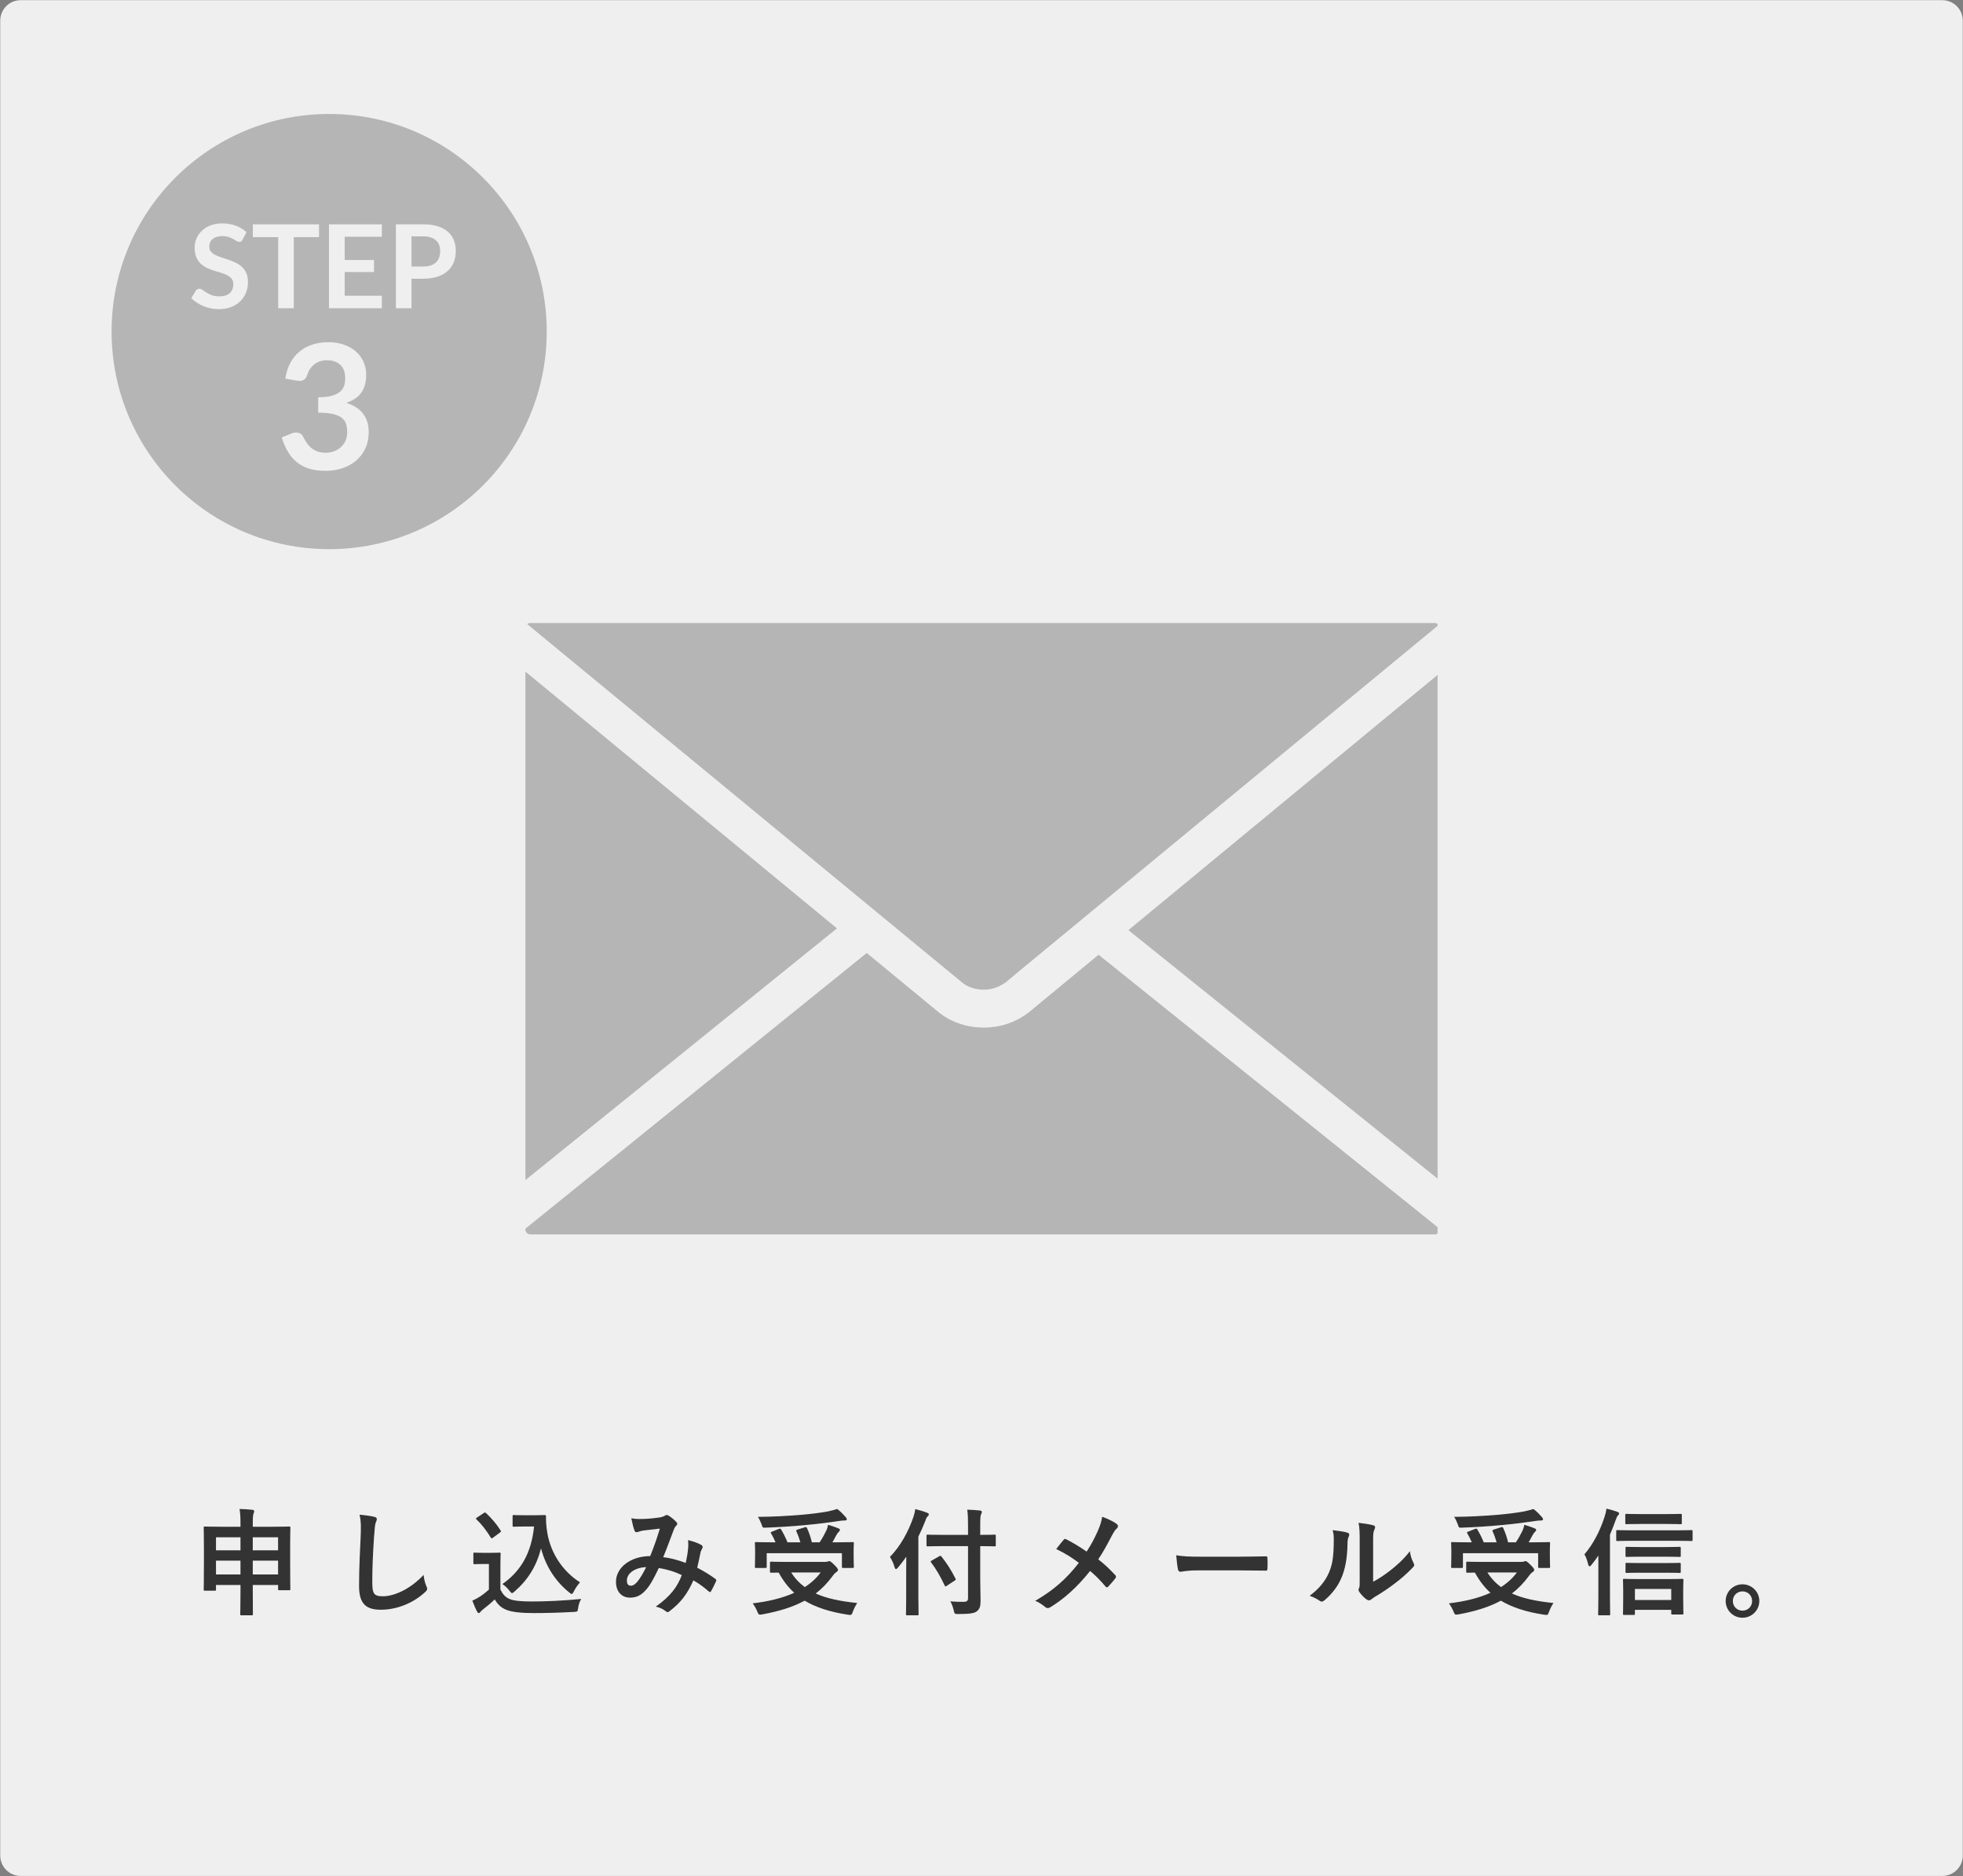 <?xml version="1.0" encoding="utf-8"?>
<!-- Generator: Adobe Illustrator 16.0.0, SVG Export Plug-In . SVG Version: 6.00 Build 0)  -->
<!DOCTYPE svg PUBLIC "-//W3C//DTD SVG 1.1//EN" "http://www.w3.org/Graphics/SVG/1.1/DTD/svg11.dtd">
<svg version="1.1" id="レイヤー_1" xmlns="http://www.w3.org/2000/svg" xmlns:xlink="http://www.w3.org/1999/xlink" x="0px"
	 y="0px" width="406px" height="388px" viewBox="0 0 406 388" enable-background="new 0 0 406 388" xml:space="preserve">
<rect x="0" y="0" width="406" height="388" fill="#808080" stroke="none"/>
<g>
	<path fill="#EFEFEF" d="M405.951,383.743c0,2.33-1.891,4.221-4.222,4.221H4.271c-2.331,0-4.222-1.891-4.222-4.221V4.259
		c0-2.332,1.891-4.223,4.222-4.223h397.459c2.331,0,4.222,1.891,4.222,4.223V383.743z"/>
	<g>
		<path fill="#333333" d="M49.737,315c0-1.319-0.048-2.063-0.191-2.928c0.912,0.023,1.824,0.072,2.64,0.168
			c0.216,0.023,0.384,0.12,0.384,0.24c0,0.191-0.048,0.336-0.119,0.504c-0.121,0.312-0.169,0.84-0.169,1.969v0.791h4.225
			c2.328,0,3.144-0.047,3.288-0.047c0.24,0,0.264,0.023,0.264,0.264c0,0.144-0.047,1.031-0.047,3.695v3.505
			c0,4.464,0.047,5.305,0.047,5.448c0,0.24-0.023,0.264-0.264,0.264h-2.016c-0.24,0-0.264-0.023-0.264-0.264v-0.816h-5.233v1.561
			c0,2.856,0.024,4.32,0.024,4.44c0,0.24-0.024,0.265-0.24,0.265h-2.137c-0.215,0-0.239-0.024-0.239-0.265
			c0-0.144,0.048-1.584,0.048-4.416v-1.585h-5.064v0.912c0,0.24-0.023,0.265-0.264,0.265h-2.017c-0.239,0-0.265-0.024-0.265-0.265
			c0-0.144,0.049-0.983,0.049-5.472v-3.12c0-3.121-0.049-3.984-0.049-4.152c0-0.24,0.025-0.264,0.265-0.264
			c0.168,0,0.984,0.047,3.288,0.047h4.057V315z M44.672,320.617h5.064v-2.688h-5.064V320.617z M49.737,325.609v-2.855h-5.064v2.855
			H49.737z M52.281,317.929v2.688h5.233v-2.688H52.281z M57.514,325.609v-2.855h-5.233v2.855H57.514z"/>
		<path fill="#333333" d="M77.36,313.681c0.408,0.096,0.576,0.216,0.576,0.456c0,0.264-0.144,0.552-0.24,0.792
			c-0.119,0.336-0.215,1.08-0.336,2.929c-0.239,3.695-0.359,6.145-0.359,9.288c0,2.425,0.288,2.977,2.208,2.977
			c2.136,0,5.473-1.296,8.401-4.417c0.096,0.912,0.312,1.705,0.552,2.281c0.12,0.264,0.192,0.432,0.192,0.575
			c0,0.216-0.097,0.408-0.48,0.744c-2.592,2.376-5.977,3.601-9.098,3.601c-3.072,0-4.512-1.225-4.512-4.896
			c0-4.032,0.216-7.488,0.336-10.369c0.049-1.416,0.12-2.952-0.24-4.393C75.464,313.368,76.616,313.488,77.36,313.681z"/>
		<path fill="#333333" d="M103.497,328.729c0.504,0.984,0.984,1.585,1.969,1.992c0.84,0.337,2.352,0.48,4.439,0.48
			c3.097,0,6.745-0.168,10.321-0.528c-0.336,0.504-0.552,1.152-0.647,1.872c-0.121,0.769-0.121,0.769-0.889,0.816
			c-3.049,0.168-5.904,0.239-8.4,0.239c-2.473,0-4.465-0.215-5.617-0.695c-1.104-0.456-1.752-1.129-2.352-2.137
			c-0.744,0.721-1.584,1.44-2.473,2.113c-0.24,0.191-0.384,0.336-0.48,0.479c-0.119,0.168-0.215,0.239-0.359,0.239
			c-0.096,0-0.24-0.119-0.336-0.312c-0.336-0.624-0.648-1.392-0.984-2.256c0.624-0.288,0.96-0.456,1.416-0.744
			c0.696-0.433,1.393-0.984,2.016-1.536v-5.305h-1.176c-1.296,0-1.632,0.048-1.752,0.048c-0.264,0-0.288-0.024-0.288-0.288v-1.848
			c0-0.24,0.024-0.264,0.288-0.264c0.12,0,0.456,0.047,1.752,0.047h1.537c1.271,0,1.656-0.047,1.8-0.047
			c0.239,0,0.264,0.023,0.264,0.264c0,0.144-0.048,0.816-0.048,2.279V328.729z M102.008,317.977c-0.168,0.12-0.24,0.168-0.312,0.168
			c-0.071,0-0.119-0.048-0.191-0.168c-0.889-1.439-1.872-2.736-2.952-3.744c-0.192-0.168-0.144-0.24,0.12-0.408l1.344-0.888
			c0.264-0.168,0.312-0.192,0.504-0.024c1.104,1.032,2.137,2.209,3,3.576c0.145,0.217,0.145,0.265-0.119,0.457L102.008,317.977z
			 M110.505,313.368c1.104,0,1.872-0.048,2.185-0.048c0.168,0,0.239,0.12,0.239,0.264c0,0.553-0.024,1.896,0.288,3.529
			c0.696,3.984,3.049,7.776,6.744,10.129c-0.408,0.455-0.936,1.176-1.271,1.871c-0.191,0.36-0.288,0.528-0.432,0.528
			c-0.121,0-0.289-0.096-0.528-0.312c-2.929-2.353-4.896-5.521-5.833-9.121c-0.912,3.648-2.688,6.504-5.473,8.929
			c-0.264,0.216-0.408,0.336-0.527,0.336c-0.12,0-0.24-0.144-0.504-0.456c-0.504-0.672-1.008-1.104-1.488-1.416
			c3.84-2.688,6-6.433,6.553-11.904h-2.088c-1.488,0-1.921,0.047-2.064,0.047c-0.265,0-0.289-0.023-0.289-0.287v-1.873
			c0-0.24,0.024-0.264,0.289-0.264c0.144,0,0.576,0.048,2.064,0.048H110.505z"/>
		<path fill="#333333" d="M142.329,320.137c0.049-0.527,0.049-0.984-0.023-1.632c1.248,0.312,2.208,0.672,2.784,1.032
			c0.216,0.119,0.336,0.432,0.168,0.648c-0.144,0.312-0.312,0.576-0.384,0.936c-0.191,1.008-0.432,2.064-0.672,3.096
			c1.367,0.697,2.855,1.633,3.744,2.305c0.24,0.145,0.216,0.264,0.145,0.504c-0.24,0.576-0.744,1.584-1.033,2.064
			c-0.071,0.12-0.144,0.168-0.215,0.168c-0.097,0-0.193-0.072-0.289-0.168c-1.056-0.912-2.016-1.608-3.145-2.256
			c-1.224,2.76-2.52,4.512-4.848,6.312c-0.217,0.168-0.336,0.264-0.48,0.264c-0.096,0-0.191-0.048-0.359-0.168
			c-0.648-0.528-1.248-0.768-2.088-0.984c3-2.088,4.464-4.08,5.376-6.504c-1.32-0.672-3.024-1.201-4.753-1.465
			c-1.271,2.641-1.968,3.841-2.928,4.801c-0.889,0.936-1.848,1.32-3.072,1.32c-1.393,0-2.856-0.961-2.856-3.289
			c0-2.976,3.072-5.304,7.081-5.304c0.791-1.992,1.392-3.673,1.992-5.688c-1.32,0.144-2.521,0.287-3.312,0.384
			c-0.336,0.048-0.696,0.12-1.08,0.265c-0.12,0.047-0.288,0.096-0.432,0.096c-0.193,0-0.312-0.096-0.385-0.264
			c-0.216-0.48-0.456-1.417-0.695-2.617c0.719,0.145,1.392,0.168,2.111,0.145c1.152,0,2.353-0.12,3.721-0.312
			c0.6-0.096,0.863-0.216,1.176-0.408c0.096-0.072,0.217-0.096,0.312-0.096c0.119,0,0.24,0.023,0.336,0.096
			c0.6,0.36,1.176,0.84,1.632,1.32c0.144,0.145,0.216,0.264,0.216,0.408s-0.096,0.264-0.24,0.408
			c-0.359,0.336-0.455,0.792-0.647,1.248c-0.624,1.632-1.296,3.504-2.017,5.232c1.512,0.191,2.929,0.552,4.656,1.2
			C142.065,322.129,142.233,321.217,142.329,320.137z M129.657,326.834c0,0.768,0.264,1.104,0.84,1.104
			c0.455,0,0.912-0.312,1.392-0.912c0.552-0.695,1.128-1.656,1.753-2.928C131.192,324.193,129.657,325.465,129.657,326.834z"/>
		<path fill="#333333" d="M170.53,323.018c0.359,0,0.576-0.049,0.648-0.072c0.119-0.048,0.215-0.096,0.312-0.096
			c0.216,0,0.432,0.144,1.128,0.84c0.6,0.576,0.695,0.816,0.695,1.008c0,0.168-0.096,0.264-0.287,0.385
			c-0.168,0.119-0.456,0.336-0.793,0.815c-1.055,1.44-2.207,2.64-3.527,3.648c2.232,1.008,5.016,1.608,8.592,1.968
			c-0.359,0.528-0.672,1.176-0.912,1.801c-0.191,0.527-0.239,0.672-0.551,0.672c-0.097,0-0.265-0.023-0.457-0.049
			c-3.744-0.575-6.624-1.512-8.952-2.903c-2.448,1.319-5.329,2.208-8.761,2.832c-0.24,0.048-0.36,0.048-0.504,0.048
			c-0.264,0-0.336-0.145-0.528-0.624c-0.265-0.647-0.647-1.296-0.96-1.704c3.408-0.408,6.264-1.128,8.593-2.184
			c-1.272-1.152-2.304-2.521-3.216-4.177c-0.889,0-1.441,0.024-1.537,0.024c-0.24,0-0.264-0.024-0.264-0.265v-1.752
			c0-0.24,0.023-0.265,0.264-0.265c0.145,0,0.937,0.049,3.265,0.049H170.53z M161.073,316.201c0.288-0.121,0.384-0.072,0.504,0.144
			c0.456,0.769,0.936,1.704,1.296,2.616h2.665c-0.217-0.768-0.504-1.561-0.816-2.232c-0.096-0.216-0.049-0.312,0.24-0.408
			l1.464-0.455c0.264-0.072,0.36-0.097,0.479,0.144c0.408,0.864,0.793,1.992,1.008,2.952h1.609c0.575-0.84,1.008-1.68,1.392-2.448
			c0.168-0.384,0.265-0.696,0.36-1.177c0.815,0.24,1.488,0.48,2.088,0.721c0.24,0.096,0.359,0.191,0.359,0.359
			c0,0.145-0.119,0.265-0.264,0.408c-0.191,0.192-0.336,0.385-0.527,0.744c-0.24,0.457-0.48,0.912-0.769,1.393h1.032
			c2.208,0,3-0.048,3.145-0.048c0.24,0,0.264,0.024,0.264,0.264c0,0.144-0.048,0.552-0.048,1.2v1.393
			c0,1.535,0.048,2.088,0.048,2.232c0,0.239-0.023,0.264-0.264,0.264h-1.945c-0.239,0-0.264-0.024-0.264-0.264v-2.785h-15.553v2.785
			c0,0.239-0.024,0.264-0.264,0.264h-1.921c-0.239,0-0.264-0.024-0.264-0.264c0-0.145,0.048-0.697,0.048-2.257v-1.2
			c0-0.816-0.048-1.2-0.048-1.368c0-0.239,0.024-0.264,0.264-0.264c0.144,0,0.937,0.048,3.145,0.048h0.864
			c-0.264-0.648-0.601-1.32-0.912-1.824c-0.145-0.216-0.145-0.264,0.191-0.384L161.073,316.201z M174.874,313.705
			c0.168,0.191,0.264,0.336,0.264,0.504c0,0.144-0.119,0.24-0.383,0.24c-0.312,0-0.697,0.023-1.152,0.096
			c-2.353,0.336-4.201,0.6-7.105,0.863c-2.544,0.24-5.447,0.433-8.232,0.528c-0.527,0.024-0.527,0.024-0.768-0.72
			c-0.217-0.553-0.456-1.104-0.744-1.512c3.048-0.024,6.192-0.193,9-0.433c2.4-0.216,4.033-0.433,5.377-0.672
			c0.84-0.169,1.44-0.337,2.016-0.528C173.842,312.553,174.37,313.152,174.874,313.705z M163.641,325.201
			c0.768,1.225,1.704,2.209,2.809,3.024c1.344-0.864,2.424-1.872,3.287-3.024H163.641z"/>
		<path fill="#333333" d="M187.424,324.721c0-0.863,0-1.799,0.023-2.783c-0.527,0.768-1.104,1.512-1.728,2.256
			c-0.192,0.216-0.312,0.312-0.408,0.312c-0.12,0-0.192-0.121-0.288-0.385c-0.216-0.816-0.6-1.584-0.96-2.136
			c2.208-2.257,3.792-5.232,4.824-8.161c0.192-0.576,0.337-1.128,0.408-1.729c0.937,0.24,1.704,0.457,2.425,0.744
			c0.264,0.097,0.383,0.192,0.383,0.36s-0.071,0.265-0.264,0.433c-0.168,0.144-0.287,0.359-0.48,0.959
			c-0.432,1.081-0.887,2.137-1.416,3.193v12.385c0,2.328,0.049,3.504,0.049,3.624c0,0.24-0.024,0.265-0.264,0.265h-2.089
			c-0.239,0-0.264-0.024-0.264-0.265c0-0.144,0.048-1.296,0.048-3.624V324.721z M195.153,319.753c-2.305,0-3.12,0.048-3.264,0.048
			c-0.24,0-0.265-0.023-0.265-0.264v-1.896c0-0.24,0.024-0.264,0.265-0.264c0.144,0,0.959,0.048,3.264,0.048h5.064v-1.8
			c0-1.561-0.023-2.449-0.168-3.408c0.889,0.023,1.776,0.071,2.641,0.168c0.24,0.023,0.384,0.144,0.384,0.264
			c0,0.216-0.097,0.359-0.168,0.527c-0.12,0.289-0.168,0.769-0.168,2.377v1.872c2.063,0,2.807-0.048,2.952-0.048
			c0.24,0,0.264,0.023,0.264,0.264v1.896c0,0.24-0.023,0.264-0.264,0.264c-0.145,0-0.889-0.048-2.952-0.048v6.648
			c0,1.681,0.071,3.288,0.071,4.608c0,1.225-0.168,1.729-0.791,2.232c-0.504,0.408-1.513,0.552-3.841,0.552
			c-0.744,0-0.744,0-0.912-0.743c-0.192-0.769-0.408-1.393-0.72-1.873c0.936,0.072,2.039,0.12,2.76,0.096
			c0.672,0,0.912-0.215,0.912-0.791v-10.729H195.153z M195.849,327.938c-0.144,0.096-0.24,0.145-0.288,0.145
			c-0.072,0-0.12-0.072-0.191-0.217c-0.841-1.775-1.705-3.312-2.785-4.729c-0.168-0.215-0.145-0.239,0.168-0.432l1.512-0.863
			c0.24-0.145,0.289-0.097,0.457,0.071c1.104,1.368,2.016,2.808,2.904,4.561c0.119,0.216,0.048,0.265-0.217,0.433L195.849,327.938z"
			/>
		<path fill="#333333" d="M227.049,316.633c0.527-1.248,0.721-1.824,0.912-2.952c1.199,0.432,2.447,1.032,3.023,1.512
			c0.168,0.12,0.24,0.265,0.24,0.408c0,0.192-0.096,0.384-0.264,0.528c-0.336,0.287-0.527,0.6-1.08,1.607
			c-0.912,1.752-1.801,3.385-2.736,4.753c1.344,1.056,1.992,1.656,3.529,3.265c0.096,0.119,0.143,0.216,0.143,0.336
			c0,0.096-0.047,0.191-0.119,0.312c-0.48,0.624-0.961,1.152-1.465,1.704c-0.096,0.12-0.191,0.168-0.287,0.168
			c-0.121,0-0.217-0.072-0.336-0.216c-1.129-1.345-2.088-2.28-3.145-3.168c-2.736,3.433-5.424,5.784-8.209,7.488
			c-0.191,0.12-0.385,0.192-0.553,0.192s-0.311-0.049-0.455-0.168c-0.697-0.576-1.465-1.104-2.16-1.32
			c3.744-2.184,6.359-4.416,9.049-7.873c-1.512-1.128-2.713-1.896-4.682-2.855c0.697-0.889,1.273-1.633,1.586-1.969
			c0.07-0.072,0.143-0.12,0.238-0.12c0.098,0,0.193,0.048,0.289,0.097c1.248,0.623,2.76,1.535,4.176,2.52
			C225.777,319.297,226.328,318.217,227.049,316.633z"/>
		<path fill="#333333" d="M247.713,324.77c-2.377,0-3.289,0.288-3.529,0.288c-0.287,0-0.48-0.144-0.551-0.505
			c-0.121-0.551-0.266-1.68-0.361-2.904c1.561,0.24,2.76,0.289,5.186,0.289h7.729c1.824,0,3.672-0.049,5.52-0.072
			c0.361-0.023,0.432,0.048,0.432,0.336c0.049,0.721,0.049,1.536,0,2.256c0,0.289-0.096,0.385-0.432,0.36
			c-1.799-0.024-3.576-0.048-5.352-0.048H247.713z"/>
		<path fill="#333333" d="M278.672,316.969c0.408,0.12,0.457,0.408,0.312,0.744c-0.264,0.527-0.287,1.057-0.287,1.632
			c-0.049,3.001-0.506,5.28-1.297,7.057c-0.625,1.464-1.68,3.024-3.408,4.513c-0.24,0.191-0.432,0.312-0.625,0.312
			c-0.143,0-0.287-0.072-0.455-0.192c-0.6-0.408-1.176-0.696-2.041-1.009c1.873-1.416,3.145-2.88,3.984-4.775
			c0.672-1.633,0.984-2.953,1.008-6.793c0-0.912-0.047-1.297-0.238-2.017C276.992,316.609,278.096,316.777,278.672,316.969z
			 M284,327.121c1.178-0.623,2.281-1.367,3.408-2.231c1.441-1.104,2.857-2.376,4.201-4.081c0.096,0.84,0.336,1.633,0.744,2.425
			c0.072,0.168,0.145,0.288,0.145,0.407c0,0.168-0.096,0.337-0.361,0.601c-1.199,1.224-2.303,2.208-3.551,3.145
			c-1.248,0.96-2.594,1.896-4.273,2.88c-0.432,0.288-0.48,0.336-0.695,0.504c-0.145,0.121-0.312,0.192-0.48,0.192
			c-0.145,0-0.312-0.071-0.504-0.192c-0.527-0.359-1.08-0.984-1.439-1.464c-0.145-0.216-0.217-0.36-0.217-0.504
			c0-0.12,0.023-0.216,0.096-0.36c0.168-0.312,0.145-0.6,0.145-1.824v-7.512c0-2.089,0-3.072-0.24-4.177
			c0.961,0.12,2.279,0.288,3,0.504c0.312,0.071,0.432,0.216,0.432,0.408c0,0.144-0.072,0.36-0.191,0.6
			C284,316.896,284,317.377,284,319.105V327.121z"/>
		<path fill="#333333" d="M314.529,323.018c0.359,0,0.576-0.049,0.648-0.072c0.119-0.048,0.215-0.096,0.312-0.096
			c0.215,0,0.432,0.144,1.127,0.84c0.6,0.576,0.695,0.816,0.695,1.008c0,0.168-0.096,0.264-0.287,0.385
			c-0.168,0.119-0.455,0.336-0.793,0.815c-1.055,1.44-2.207,2.64-3.527,3.648c2.232,1.008,5.016,1.608,8.592,1.968
			c-0.359,0.528-0.672,1.176-0.912,1.801c-0.191,0.527-0.238,0.672-0.551,0.672c-0.096,0-0.264-0.023-0.457-0.049
			c-3.744-0.575-6.623-1.512-8.951-2.903c-2.449,1.319-5.33,2.208-8.762,2.832c-0.24,0.048-0.359,0.048-0.504,0.048
			c-0.264,0-0.336-0.145-0.527-0.624c-0.266-0.647-0.648-1.296-0.961-1.704c3.408-0.408,6.264-1.128,8.594-2.184
			c-1.273-1.152-2.305-2.521-3.217-4.177c-0.889,0-1.441,0.024-1.537,0.024c-0.24,0-0.264-0.024-0.264-0.265v-1.752
			c0-0.24,0.023-0.265,0.264-0.265c0.145,0,0.938,0.049,3.266,0.049H314.529z M305.072,316.201c0.289-0.121,0.385-0.072,0.504,0.144
			c0.457,0.769,0.936,1.704,1.297,2.616h2.664c-0.217-0.768-0.504-1.561-0.816-2.232c-0.096-0.216-0.049-0.312,0.24-0.408
			l1.465-0.455c0.264-0.072,0.359-0.097,0.479,0.144c0.408,0.864,0.793,1.992,1.008,2.952h1.609c0.576-0.84,1.008-1.68,1.393-2.448
			c0.168-0.384,0.264-0.696,0.359-1.177c0.816,0.24,1.488,0.48,2.088,0.721c0.24,0.096,0.359,0.191,0.359,0.359
			c0,0.145-0.119,0.265-0.264,0.408c-0.191,0.192-0.336,0.385-0.527,0.744c-0.24,0.457-0.48,0.912-0.768,1.393h1.031
			c2.209,0,3-0.048,3.145-0.048c0.24,0,0.264,0.024,0.264,0.264c0,0.144-0.047,0.552-0.047,1.2v1.393
			c0,1.535,0.047,2.088,0.047,2.232c0,0.239-0.023,0.264-0.264,0.264h-1.945c-0.238,0-0.264-0.024-0.264-0.264v-2.785h-15.553v2.785
			c0,0.239-0.023,0.264-0.264,0.264h-1.92c-0.24,0-0.264-0.024-0.264-0.264c0-0.145,0.047-0.697,0.047-2.257v-1.2
			c0-0.816-0.047-1.2-0.047-1.368c0-0.239,0.023-0.264,0.264-0.264c0.143,0,0.936,0.048,3.145,0.048h0.863
			c-0.264-0.648-0.6-1.32-0.912-1.824c-0.145-0.216-0.145-0.264,0.191-0.384L305.072,316.201z M318.873,313.705
			c0.168,0.191,0.264,0.336,0.264,0.504c0,0.144-0.119,0.24-0.383,0.24c-0.312,0-0.697,0.023-1.152,0.096
			c-2.352,0.336-4.201,0.6-7.105,0.863c-2.543,0.24-5.447,0.433-8.232,0.528c-0.527,0.024-0.527,0.024-0.768-0.72
			c-0.217-0.553-0.455-1.104-0.744-1.512c3.049-0.024,6.193-0.193,9-0.433c2.4-0.216,4.033-0.433,5.377-0.672
			c0.84-0.169,1.441-0.337,2.016-0.528C317.842,312.553,318.369,313.152,318.873,313.705z M307.641,325.201
			c0.768,1.225,1.705,2.209,2.809,3.024c1.344-0.864,2.424-1.872,3.287-3.024H307.641z"/>
		<path fill="#333333" d="M330.584,321.697c-0.432,0.672-0.912,1.296-1.416,1.92c-0.168,0.217-0.312,0.312-0.432,0.312
			c-0.121,0-0.193-0.145-0.264-0.408c-0.24-0.961-0.48-1.608-0.77-2.064c1.873-2.208,3.217-4.873,4.152-7.729
			c0.217-0.648,0.336-1.152,0.408-1.729c0.889,0.217,1.488,0.385,2.209,0.648c0.287,0.096,0.408,0.216,0.408,0.359
			c0,0.168-0.145,0.312-0.264,0.433c-0.145,0.144-0.266,0.384-0.48,1.009c-0.336,0.959-0.721,1.943-1.152,2.928v12.77
			c0,2.352,0.047,3.527,0.047,3.647c0,0.24-0.023,0.265-0.264,0.265h-1.992c-0.215,0-0.24-0.024-0.24-0.265
			c0-0.144,0.049-1.296,0.049-3.647V321.697z M337.857,318.648c-2.377,0-3.17,0.049-3.312,0.049c-0.24,0-0.266-0.024-0.266-0.289
			v-1.68c0-0.264,0.025-0.288,0.266-0.288c0.143,0,0.936,0.048,3.312,0.048h8.641c2.352,0,3.143-0.048,3.287-0.048
			c0.264,0,0.289,0.024,0.289,0.288v1.68c0,0.265-0.025,0.289-0.289,0.289c-0.145,0-0.936-0.049-3.287-0.049H337.857z
			 M335.936,333.986c-0.238,0-0.264-0.023-0.264-0.264c0-0.121,0.049-0.721,0.049-3.193v-1.631c0-1.417-0.049-1.992-0.049-2.137
			c0-0.217,0.025-0.24,0.264-0.24c0.168,0,0.938,0.048,3.145,0.048h5.736c2.186,0,2.953-0.048,3.098-0.048
			c0.24,0,0.264,0.023,0.264,0.24c0,0.145-0.049,0.72-0.049,1.848v1.873c0,2.424,0.049,3.023,0.049,3.168
			c0,0.216-0.023,0.24-0.264,0.24h-1.992c-0.24,0-0.266-0.024-0.266-0.24v-0.721h-7.512v0.793c0,0.24-0.023,0.264-0.264,0.264
			H335.936z M339.416,315.168c-2.135,0-2.855,0.049-3,0.049c-0.24,0-0.264-0.024-0.264-0.264v-1.609
			c0-0.239,0.023-0.264,0.264-0.264c0.145,0,0.865,0.049,3,0.049h5.186c2.111,0,2.809-0.049,2.951-0.049
			c0.266,0,0.289,0.024,0.289,0.264v1.609c0,0.239-0.023,0.264-0.289,0.264c-0.143,0-0.84-0.049-2.951-0.049H339.416z
			 M339.441,321.938c-2.113,0-2.832,0.048-2.977,0.048c-0.24,0-0.264-0.024-0.264-0.24v-1.584c0-0.24,0.023-0.265,0.264-0.265
			c0.145,0,0.863,0.049,2.977,0.049h4.967c2.113,0,2.809-0.049,2.953-0.049c0.24,0,0.264,0.024,0.264,0.265v1.584
			c0,0.216-0.023,0.24-0.264,0.24c-0.145,0-0.84-0.048-2.953-0.048H339.441z M339.441,325.25c-2.113,0-2.832,0.047-2.977,0.047
			c-0.24,0-0.264-0.023-0.264-0.264v-1.561c0-0.239,0.023-0.264,0.264-0.264c0.145,0,0.863,0.049,2.977,0.049h4.967
			c2.113,0,2.809-0.049,2.953-0.049c0.24,0,0.264,0.024,0.264,0.264v1.561c0,0.24-0.023,0.264-0.264,0.264
			c-0.145,0-0.84-0.047-2.953-0.047H339.441z M338.145,330.891h7.512v-2.281h-7.512V330.891z"/>
		<path fill="#333333" d="M363.873,331.105c0,1.92-1.561,3.457-3.48,3.457c-1.922,0-3.48-1.537-3.48-3.457s1.559-3.456,3.48-3.456
			C362.312,327.649,363.873,329.186,363.873,331.105z M358.4,331.105c0,1.129,0.863,1.992,1.992,1.992
			c1.127,0,1.992-0.863,1.992-1.992c0-1.127-0.865-1.992-1.992-1.992C359.264,329.113,358.4,329.979,358.4,331.105z"/>
	</g>
	<g>
		<g>
			<defs>
				<rect id="SVGID_1_" x="108.669" y="128.843" width="188.661" height="130.314"/>
			</defs>
			<clipPath id="SVGID_2_">
				<use xlink:href="#SVGID_1_"  overflow="visible"/>
			</clipPath>
			<path clip-path="url(#SVGID_2_)" fill="#B5B5B6" d="M203.452,204.673h0.032c1.428,0,2.84-0.414,3.973-1.169l0.312-0.194
				c0.066-0.053,0.131-0.082,0.215-0.131l3.596-2.992l85.963-70.933c-0.164-0.247-0.475-0.411-0.805-0.411H109.672
				c-0.229,0-0.443,0.078-0.626,0.23l89.955,74.124C200.134,204.132,201.744,204.673,203.452,204.673L203.452,204.673z
				 M108.669,138.892V244.05l64.437-52.053L108.669,138.892z M233.385,192.358l64.355,51.726V139.238L233.385,192.358z
				 M212.926,209.238c-2.58,2.103-5.928,3.276-9.458,3.276c-3.53,0-6.88-1.158-9.441-3.26l-14.763-12.168l-70.594,57.012v0.183
				c0,0.541,0.462,1.001,1.018,1.001h187.069c0.525,0,0.984-0.46,0.984-1.001v-0.165l-70.525-56.668L212.926,209.238z
				 M212.926,209.238"/>
		</g>
	</g>
	<g>
		<circle fill="#B5B5B6" cx="68.077" cy="68.569" r="45"/>
		<g>
			<path fill="#EFEFEF" d="M50.182,49.547c-0.088,0.178-0.189,0.301-0.305,0.373c-0.117,0.072-0.255,0.107-0.414,0.107
				c-0.16,0-0.341-0.062-0.541-0.186c-0.199-0.125-0.436-0.262-0.707-0.414c-0.272-0.152-0.59-0.289-0.955-0.414
				c-0.363-0.123-0.793-0.186-1.289-0.186c-0.448,0-0.838,0.053-1.17,0.162c-0.332,0.107-0.612,0.258-0.84,0.449
				c-0.229,0.191-0.398,0.422-0.511,0.689c-0.112,0.27-0.168,0.562-0.168,0.883c0,0.408,0.114,0.748,0.343,1.02
				c0.228,0.273,0.529,0.504,0.905,0.697c0.376,0.191,0.804,0.363,1.284,0.516s0.97,0.314,1.47,0.486s0.99,0.371,1.47,0.6
				c0.48,0.229,0.908,0.516,1.285,0.863c0.375,0.348,0.678,0.773,0.905,1.277c0.228,0.506,0.342,1.117,0.342,1.838
				c0,0.783-0.134,1.518-0.401,2.201c-0.269,0.684-0.66,1.279-1.176,1.787c-0.517,0.51-1.146,0.908-1.891,1.201
				c-0.744,0.291-1.596,0.438-2.557,0.438c-0.551,0-1.096-0.055-1.631-0.162c-0.537-0.107-1.051-0.262-1.543-0.461
				c-0.492-0.201-0.951-0.441-1.379-0.721c-0.429-0.279-0.811-0.592-1.146-0.936l0.936-1.549c0.088-0.111,0.194-0.205,0.318-0.281
				s0.262-0.115,0.414-0.115c0.199,0,0.416,0.082,0.648,0.246c0.231,0.164,0.506,0.348,0.821,0.547s0.688,0.383,1.116,0.545
				c0.428,0.164,0.941,0.246,1.542,0.246c0.92,0,1.632-0.217,2.136-0.652c0.504-0.438,0.756-1.062,0.756-1.879
				c0-0.455-0.113-0.828-0.342-1.115c-0.229-0.289-0.529-0.531-0.906-0.727c-0.375-0.195-0.804-0.361-1.283-0.498
				c-0.48-0.137-0.969-0.283-1.465-0.443s-0.983-0.354-1.463-0.576c-0.48-0.225-0.908-0.518-1.285-0.877
				c-0.375-0.359-0.678-0.811-0.905-1.35c-0.228-0.541-0.343-1.207-0.343-1.998c0-0.633,0.127-1.248,0.379-1.848
				s0.619-1.133,1.104-1.596c0.484-0.465,1.078-0.836,1.782-1.117c0.704-0.279,1.508-0.42,2.412-0.42c1.024,0,1.968,0.16,2.832,0.48
				s1.6,0.768,2.208,1.344L50.182,49.547z"/>
			<path fill="#EFEFEF" d="M65.986,46.393v2.65h-5.221v14.701h-3.227V49.043h-5.244v-2.65H65.986z"/>
			<path fill="#EFEFEF" d="M78.982,46.393v2.566H71.29v4.812h6.06v2.484h-6.06v4.908h7.692v2.58H68.038V46.393H78.982z"/>
			<path fill="#EFEFEF" d="M85.113,57.635v6.109h-3.228V46.393h5.652c1.159,0,2.163,0.135,3.012,0.406
				c0.849,0.273,1.548,0.652,2.101,1.141c0.551,0.488,0.959,1.072,1.224,1.752c0.264,0.68,0.396,1.424,0.396,2.232
				c0,0.84-0.14,1.609-0.42,2.311c-0.279,0.699-0.699,1.301-1.26,1.805s-1.26,0.896-2.1,1.176c-0.84,0.281-1.824,0.42-2.952,0.42
				H85.113z M85.113,55.115h2.425c0.592,0,1.108-0.074,1.548-0.221c0.439-0.148,0.804-0.361,1.092-0.637s0.504-0.611,0.648-1.008
				c0.144-0.396,0.216-0.838,0.216-1.326c0-0.465-0.072-0.885-0.216-1.26c-0.145-0.377-0.36-0.697-0.648-0.961
				s-0.652-0.465-1.092-0.605s-0.956-0.211-1.548-0.211h-2.425V55.115z"/>
			<path fill="#EFEFEF" d="M67.889,70.766c1.199,0,2.282,0.172,3.248,0.514c0.967,0.342,1.791,0.816,2.476,1.422
				s1.208,1.316,1.575,2.133c0.365,0.816,0.549,1.697,0.549,2.646c0,0.826-0.094,1.557-0.279,2.186
				c-0.186,0.631-0.456,1.18-0.811,1.648c-0.354,0.467-0.785,0.863-1.295,1.188c-0.511,0.324-1.09,0.594-1.737,0.811
				c1.56,0.492,2.724,1.24,3.491,2.25c0.769,1.008,1.152,2.273,1.152,3.797c0,1.297-0.24,2.441-0.72,3.438s-1.128,1.834-1.944,2.512
				s-1.761,1.191-2.834,1.539c-1.074,0.348-2.212,0.521-3.412,0.521c-1.308,0-2.447-0.15-3.42-0.449
				c-0.972-0.301-1.817-0.744-2.537-1.332c-0.721-0.588-1.332-1.309-1.836-2.16s-0.937-1.836-1.297-2.953l1.963-0.809
				c0.336-0.145,0.678-0.217,1.025-0.217c0.312,0,0.591,0.066,0.837,0.199c0.246,0.131,0.435,0.322,0.567,0.574
				c0.216,0.422,0.453,0.836,0.711,1.242c0.258,0.408,0.566,0.771,0.927,1.09s0.783,0.576,1.269,0.773
				c0.486,0.199,1.065,0.297,1.737,0.297c0.757,0,1.416-0.123,1.98-0.369c0.563-0.246,1.034-0.566,1.413-0.963
				c0.377-0.395,0.66-0.836,0.846-1.322s0.279-0.975,0.279-1.467c0-0.625-0.066-1.191-0.198-1.701s-0.408-0.945-0.828-1.305
				c-0.42-0.361-1.022-0.643-1.81-0.846c-0.785-0.205-1.838-0.307-3.158-0.307V82.16c1.092,0,1.998-0.096,2.718-0.289
				c0.72-0.191,1.293-0.459,1.72-0.801c0.426-0.342,0.723-0.752,0.891-1.232s0.252-1.008,0.252-1.584
				c0-1.236-0.336-2.17-1.008-2.799c-0.673-0.631-1.591-0.945-2.754-0.945c-1.057,0-1.933,0.279-2.629,0.836
				c-0.695,0.557-1.182,1.273-1.457,2.148c-0.145,0.455-0.343,0.781-0.595,0.98c-0.252,0.197-0.582,0.295-0.989,0.295
				c-0.193,0-0.396-0.018-0.613-0.053l-2.34-0.406c0.181-1.248,0.528-2.344,1.045-3.287c0.516-0.941,1.16-1.729,1.935-2.357
				c0.774-0.631,1.662-1.105,2.664-1.424S66.736,70.766,67.889,70.766z"/>
		</g>
	</g>
</g>
</svg>
